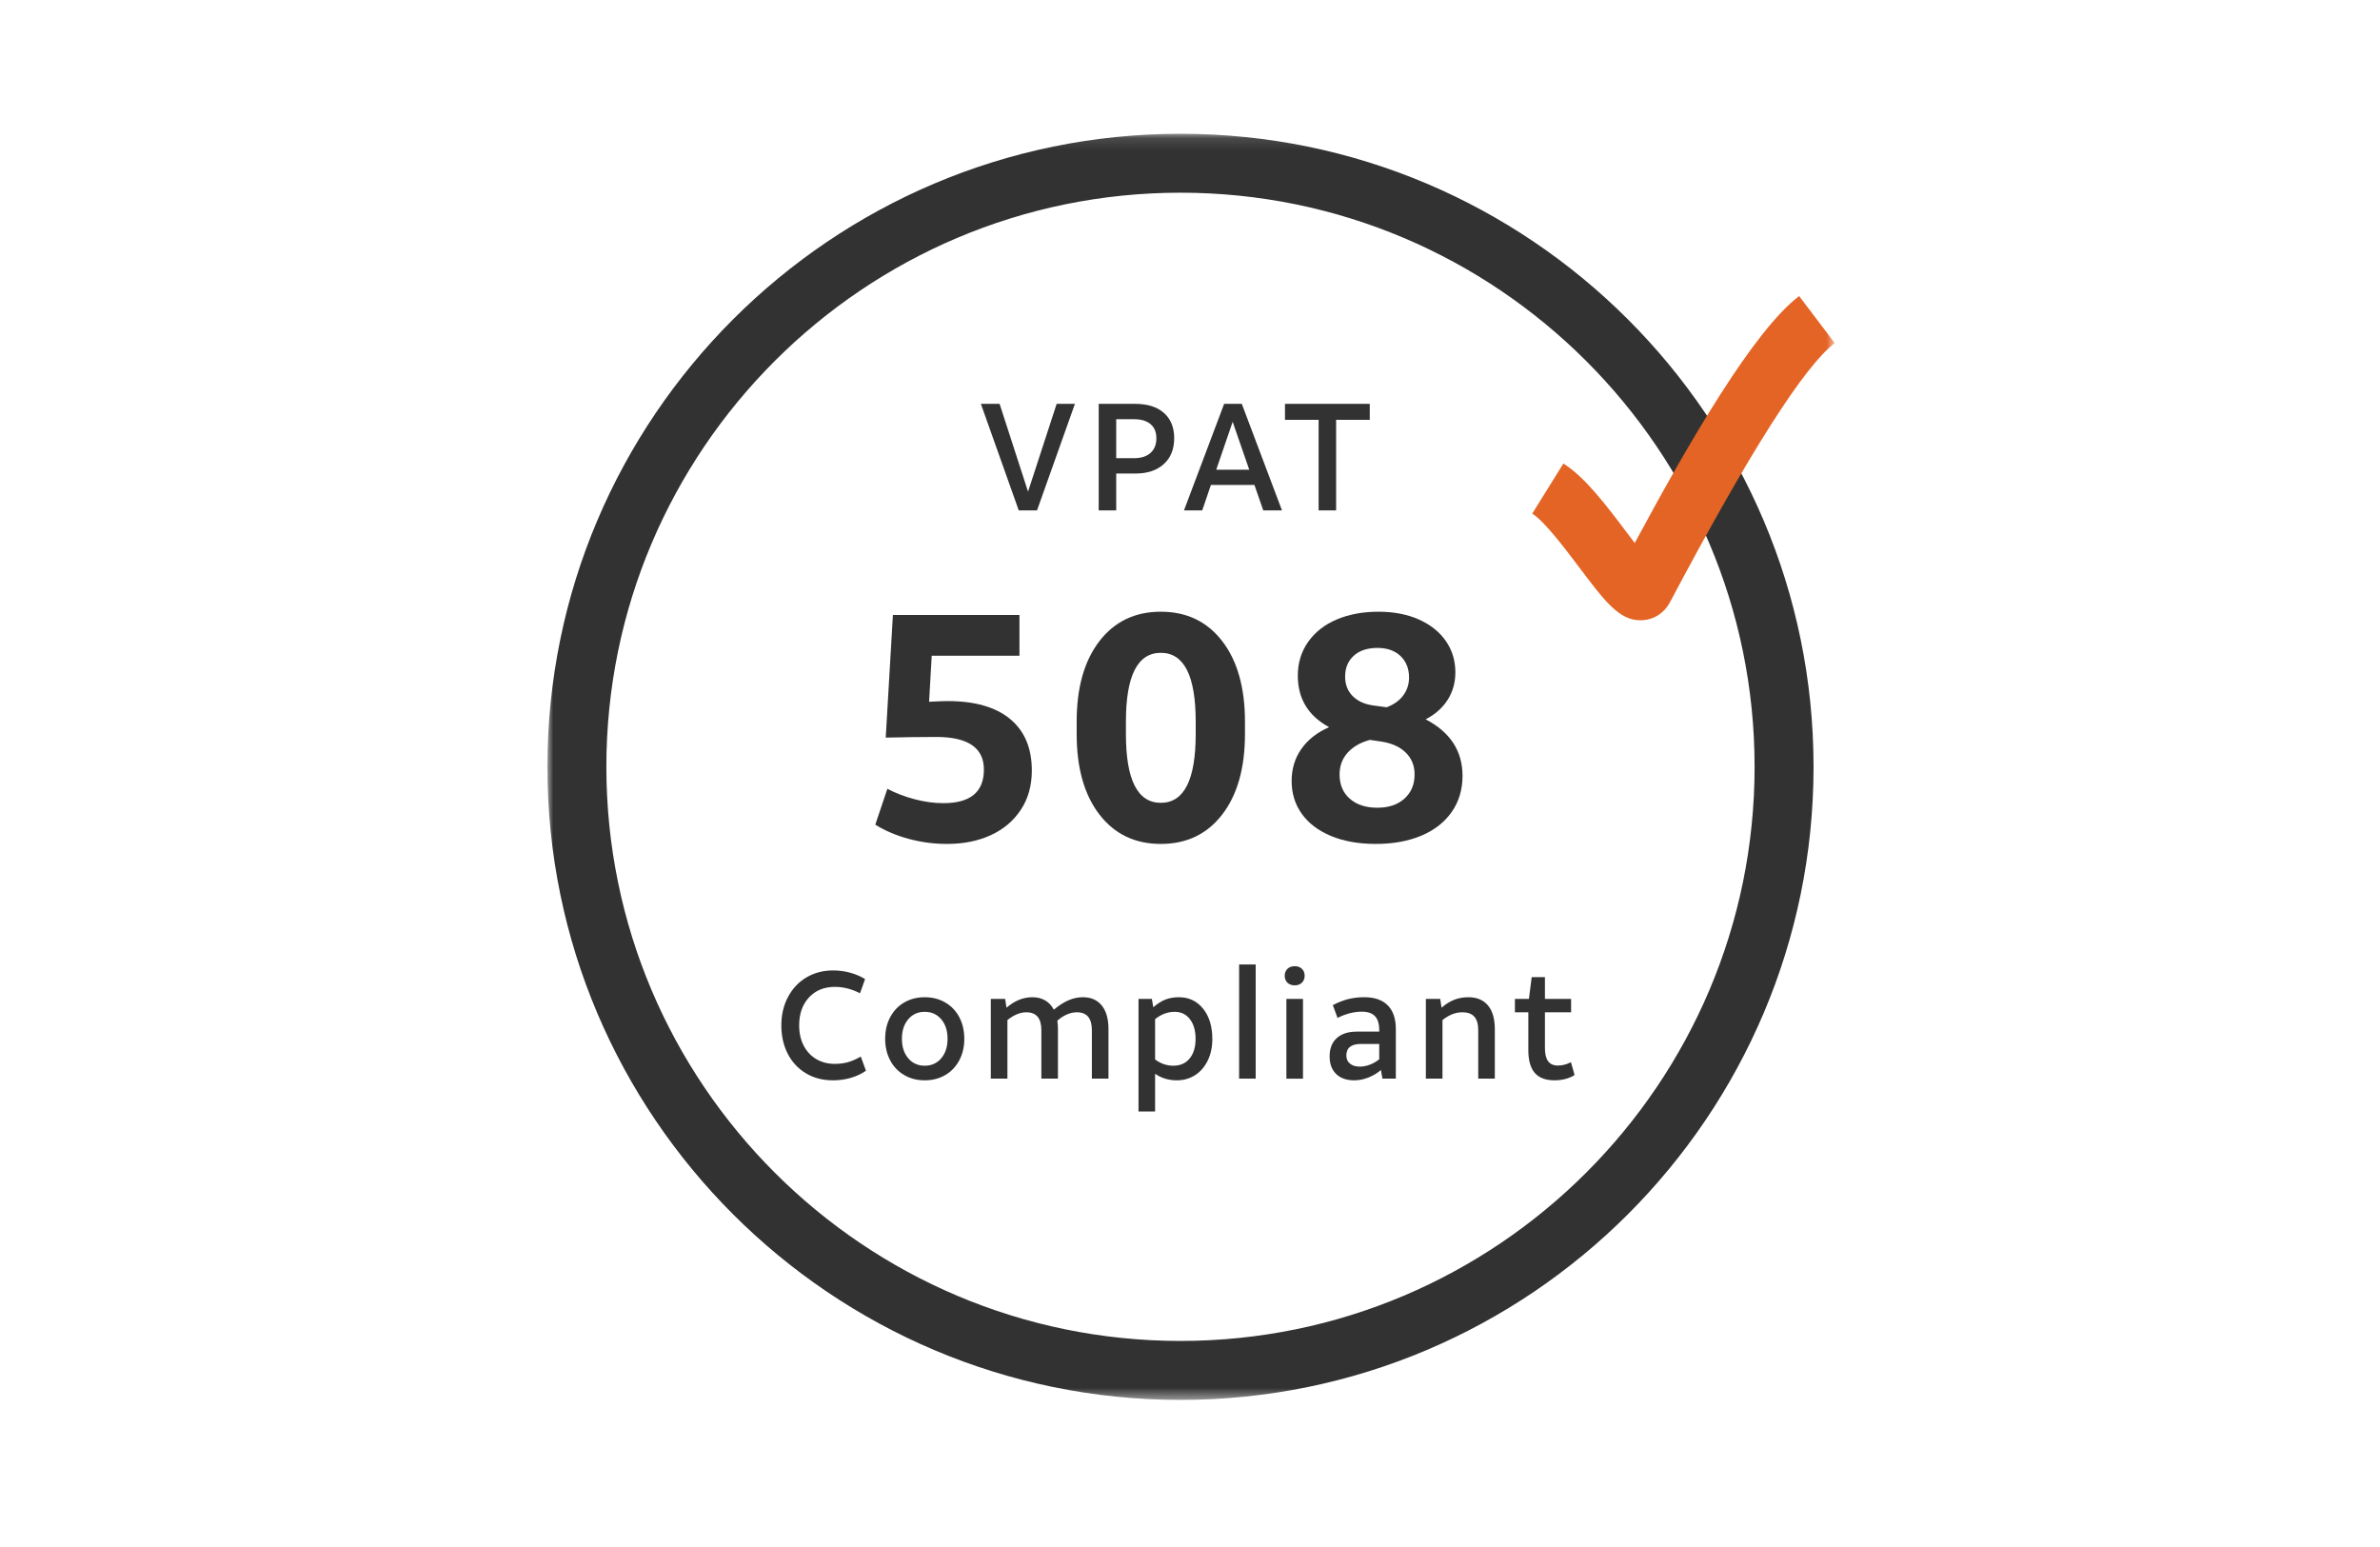 <?xml version="1.0" encoding="UTF-8"?>
<svg width="200px" height="130px" viewBox="0 0 200 130" version="1.1" xmlns="http://www.w3.org/2000/svg" xmlns:xlink="http://www.w3.org/1999/xlink">
    <title>Icons/Logo/Security/508</title>
    <defs>
        <polygon id="path-1" points="0 106.523 108.18 106.523 108.18 0.123 0 0.123"></polygon>
    </defs>
    <g id="Icons/Logo/Security/508" stroke="none" stroke-width="1" fill="none" fill-rule="evenodd">
        <g id="Group-31" transform="translate(46, 11)">
            <polygon id="Fill-1" fill="#323232" points="36.426 22.936 37.999 22.936 40.39 30.316 42.795 22.936 44.33 22.936 41.145 31.889 39.609 31.889"></polygon>
            <g id="Group-30" transform="translate(0, 0.116)">
                <path d="M47.799,27.386 L49.307,27.386 C49.896,27.386 50.354,27.239 50.682,26.945 C51.011,26.65 51.175,26.239 51.175,25.71 C51.175,25.199 51.013,24.805 50.688,24.529 C50.364,24.251 49.903,24.112 49.307,24.112 L47.799,24.112 L47.799,27.386 Z M46.328,22.821 L49.397,22.821 C50.428,22.821 51.232,23.074 51.807,23.582 C52.383,24.089 52.672,24.799 52.672,25.71 C52.672,26.632 52.379,27.356 51.796,27.885 C51.211,28.414 50.411,28.678 49.397,28.678 L47.799,28.678 L47.799,31.773 L46.328,31.773 L46.328,22.821 Z" id="Fill-2" fill="#323232"></path>
                <path d="M56.204,28.358 L58.979,28.358 L57.585,24.33 L56.204,28.358 Z M56.87,22.82 L58.352,22.82 L61.73,31.773 L60.157,31.773 L59.415,29.637 L55.757,29.637 L55.028,31.773 L53.494,31.773 L56.87,22.82 Z" id="Fill-4" fill="#323232"></path>
                <polygon id="Fill-6" fill="#323232" points="64.808 24.164 61.982 24.164 61.982 22.821 69.105 22.821 69.105 24.164 66.279 24.164 66.279 31.774 64.808 31.774"></polygon>
                <path d="M33.584,59.802 C32.486,59.802 31.413,59.661 30.363,59.377 C29.313,59.094 28.376,58.696 27.554,58.184 L28.568,55.17 C29.262,55.536 30.025,55.828 30.857,56.047 C31.688,56.267 32.496,56.376 33.283,56.376 C35.547,56.376 36.68,55.436 36.68,53.553 C36.68,51.726 35.346,50.813 32.679,50.813 C31.418,50.813 30.001,50.832 28.431,50.867 L29.034,40.563 L39.668,40.563 L39.668,43.988 L32.295,43.988 L32.075,47.854 C32.806,47.817 33.327,47.798 33.638,47.798 C35.922,47.798 37.671,48.3 38.886,49.306 C40.101,50.31 40.708,51.754 40.708,53.635 C40.708,54.897 40.403,55.992 39.79,56.924 C39.178,57.856 38.339,58.568 37.27,59.061 C36.2,59.555 34.971,59.802 33.584,59.802" id="Fill-8" fill="#323232"></path>
                <path d="M51.547,56.348 C53.502,56.348 54.479,54.421 54.479,50.566 L54.479,49.525 C54.479,45.67 53.502,43.743 51.547,43.743 C49.593,43.743 48.615,45.67 48.615,49.525 L48.615,50.566 C48.615,54.421 49.593,56.348 51.547,56.348 M51.547,59.802 C49.374,59.802 47.652,58.975 46.382,57.322 C45.111,55.668 44.477,53.416 44.477,50.566 L44.477,49.525 C44.477,46.675 45.111,44.423 46.382,42.769 C47.652,41.116 49.374,40.288 51.547,40.288 C53.722,40.288 55.444,41.116 56.714,42.769 C57.983,44.423 58.619,46.675 58.619,49.525 L58.619,50.566 C58.619,53.416 57.983,55.668 56.714,57.322 C55.444,58.975 53.722,59.802 51.547,59.802" id="Fill-10" fill="#323232"></path>
                <path d="M67.035,45.742 C67.035,46.419 67.254,46.971 67.692,47.401 C68.131,47.83 68.735,48.091 69.501,48.181 L70.516,48.319 C71.119,48.1 71.585,47.77 71.913,47.332 C72.241,46.894 72.407,46.39 72.407,45.824 C72.407,45.075 72.169,44.473 71.694,44.016 C71.218,43.56 70.57,43.331 69.748,43.331 C68.908,43.331 68.245,43.55 67.761,43.989 C67.277,44.427 67.035,45.012 67.035,45.742 M69.748,56.76 C70.698,56.76 71.456,56.504 72.022,55.992 C72.588,55.481 72.873,54.806 72.873,53.965 C72.873,53.215 72.621,52.6 72.118,52.115 C71.616,51.631 70.927,51.324 70.05,51.196 L69.117,51.059 C68.313,51.278 67.688,51.64 67.239,52.143 C66.792,52.644 66.569,53.251 66.569,53.965 C66.569,54.824 66.857,55.503 67.431,56.006 C68.007,56.509 68.779,56.76 69.748,56.76 M62.54,54.512 C62.54,53.489 62.815,52.59 63.363,51.813 C63.911,51.036 64.687,50.428 65.691,49.99 C63.937,49.041 63.06,47.598 63.06,45.661 C63.06,44.582 63.353,43.632 63.937,42.811 C64.523,41.988 65.326,41.361 66.349,40.933 C67.372,40.504 68.533,40.289 69.831,40.289 C71.128,40.289 72.266,40.508 73.242,40.946 C74.219,41.385 74.974,41.988 75.502,42.755 C76.034,43.523 76.299,44.4 76.299,45.386 C76.299,46.245 76.083,47.012 75.654,47.688 C75.224,48.365 74.608,48.913 73.804,49.332 C74.827,49.863 75.599,50.525 76.121,51.319 C76.641,52.115 76.901,53.033 76.901,54.074 C76.901,55.244 76.595,56.262 75.983,57.129 C75.37,57.999 74.516,58.66 73.42,59.116 C72.324,59.574 71.053,59.802 69.611,59.802 C68.167,59.802 66.911,59.577 65.842,59.131 C64.773,58.683 63.957,58.062 63.39,57.267 C62.824,56.472 62.54,55.554 62.54,54.512" id="Fill-12" fill="#323232"></path>
                <path d="M24.008,79.667 C23.13,79.667 22.363,79.466 21.707,79.066 C21.049,78.665 20.544,78.118 20.191,77.423 C19.838,76.728 19.659,75.936 19.659,75.049 C19.659,74.147 19.853,73.34 20.235,72.633 C20.619,71.926 21.14,71.382 21.796,71.002 C22.451,70.623 23.19,70.433 24.008,70.433 C24.501,70.433 24.982,70.496 25.446,70.625 C25.911,70.753 26.327,70.932 26.694,71.161 L26.271,72.352 C25.573,71.994 24.869,71.814 24.162,71.814 C23.258,71.814 22.532,72.11 21.981,72.702 C21.431,73.296 21.156,74.078 21.156,75.049 C21.156,75.706 21.287,76.281 21.546,76.77 C21.806,77.26 22.163,77.636 22.614,77.895 C23.066,78.156 23.581,78.285 24.162,78.285 C24.546,78.285 24.909,78.239 25.249,78.145 C25.589,78.051 25.952,77.893 26.336,77.672 L26.77,78.861 C26.404,79.117 25.983,79.315 25.505,79.457 C25.026,79.597 24.528,79.667 24.008,79.667" id="Fill-14" fill="#323232"></path>
                <path d="M33.627,76.176 C33.627,75.503 33.45,74.955 33.097,74.538 C32.743,74.121 32.279,73.911 31.708,73.911 C31.137,73.911 30.674,74.121 30.321,74.538 C29.968,74.955 29.79,75.503 29.79,76.176 C29.79,76.849 29.968,77.394 30.321,77.812 C30.674,78.23 31.137,78.44 31.708,78.44 C32.279,78.44 32.743,78.23 33.097,77.812 C33.45,77.394 33.627,76.849 33.627,76.176 M35.034,76.176 C35.034,76.867 34.889,77.477 34.598,78.01 C34.309,78.544 33.912,78.953 33.409,79.239 C32.907,79.525 32.34,79.667 31.708,79.667 C31.052,79.667 30.47,79.516 29.963,79.213 C29.455,78.91 29.065,78.494 28.793,77.965 C28.52,77.438 28.384,76.841 28.384,76.176 C28.384,75.484 28.528,74.872 28.819,74.34 C29.108,73.807 29.505,73.398 30.008,73.112 C30.511,72.826 31.078,72.684 31.708,72.684 C32.365,72.684 32.947,72.836 33.455,73.138 C33.963,73.441 34.352,73.856 34.625,74.384 C34.897,74.913 35.034,75.51 35.034,76.176" id="Fill-16" fill="#323232"></path>
                <path d="M37.262,79.526 L37.262,72.824 L38.466,72.824 L38.58,73.566 C39.261,72.977 39.987,72.684 40.754,72.684 C41.162,72.684 41.52,72.773 41.829,72.951 C42.136,73.131 42.379,73.391 42.557,73.733 C42.984,73.375 43.396,73.11 43.791,72.939 C44.188,72.768 44.591,72.684 45.001,72.684 C45.682,72.684 46.211,72.917 46.586,73.381 C46.962,73.846 47.149,74.505 47.149,75.357 L47.149,79.526 L45.754,79.526 L45.754,75.447 C45.754,74.449 45.333,73.95 44.489,73.95 C43.944,73.95 43.397,74.185 42.852,74.653 C42.885,74.875 42.903,75.109 42.903,75.357 L42.903,79.526 L41.509,79.526 L41.509,75.447 C41.509,74.449 41.087,73.95 40.242,73.95 C39.73,73.95 39.202,74.167 38.657,74.603 L38.657,79.526 L37.262,79.526 Z" id="Fill-18" fill="#323232"></path>
                <path d="M52.704,73.911 C52.124,73.911 51.579,74.117 51.067,74.526 L51.067,77.914 C51.536,78.265 52.047,78.44 52.601,78.44 C53.182,78.44 53.638,78.236 53.97,77.831 C54.302,77.426 54.469,76.879 54.469,76.188 C54.469,75.498 54.311,74.945 53.996,74.532 C53.68,74.118 53.249,73.911 52.704,73.911 L52.704,73.911 Z M49.673,82.288 L49.673,72.825 L50.797,72.825 L50.914,73.527 C51.255,73.23 51.594,73.014 51.93,72.882 C52.265,72.751 52.643,72.684 53.062,72.684 C53.906,72.684 54.586,73.006 55.103,73.65 C55.618,74.294 55.876,75.14 55.876,76.188 C55.876,76.879 55.746,77.488 55.486,78.016 C55.224,78.546 54.869,78.952 54.418,79.239 C53.966,79.525 53.458,79.667 52.896,79.667 C52.206,79.667 51.595,79.484 51.067,79.117 L51.067,82.288 L49.673,82.288 Z" id="Fill-20" fill="#323232"></path>
                <mask id="mask-2" fill="white">
                    <use xlink:href="#path-1"></use>
                </mask>
                <g id="Clip-23"></g>
                <polygon id="Fill-22" fill="#323232" mask="url(#mask-2)" points="58.127 79.525 59.52 79.525 59.52 69.933 58.127 69.933"></polygon>
                <path d="M62.1,79.527 L63.495,79.527 L63.495,72.824 L62.1,72.824 L62.1,79.527 Z M61.959,70.881 C61.959,70.642 62.036,70.447 62.189,70.299 C62.343,70.15 62.549,70.075 62.804,70.075 C63.05,70.075 63.251,70.15 63.405,70.299 C63.558,70.447 63.635,70.642 63.635,70.881 C63.635,71.119 63.558,71.313 63.405,71.462 C63.251,71.612 63.05,71.686 62.804,71.686 C62.549,71.686 62.343,71.612 62.189,71.462 C62.036,71.313 61.959,71.119 61.959,70.881 L61.959,70.881 Z" id="Fill-24" fill="#323232" mask="url(#mask-2)"></path>
                <path d="M68.277,78.516 C68.542,78.516 68.817,78.462 69.102,78.357 C69.387,78.249 69.655,78.098 69.902,77.901 L69.902,76.611 L68.367,76.611 C67.549,76.611 67.139,76.935 67.139,77.583 C67.139,77.871 67.242,78.101 67.446,78.267 C67.651,78.433 67.928,78.516 68.277,78.516 M67.804,79.667 C67.149,79.667 66.639,79.488 66.276,79.13 C65.914,78.772 65.732,78.281 65.732,77.658 C65.732,76.993 65.933,76.48 66.334,76.118 C66.735,75.756 67.298,75.574 68.022,75.574 L69.902,75.574 L69.902,75.446 C69.902,74.919 69.782,74.527 69.543,74.276 C69.305,74.025 68.934,73.898 68.432,73.898 C67.776,73.898 67.097,74.074 66.397,74.423 L66.002,73.349 C66.437,73.119 66.864,72.95 67.286,72.844 C67.709,72.737 68.167,72.684 68.663,72.684 C69.514,72.684 70.166,72.912 70.62,73.368 C71.07,73.825 71.297,74.488 71.297,75.357 L71.297,79.526 L70.17,79.526 L70.042,78.798 C69.744,79.062 69.395,79.272 68.995,79.431 C68.593,79.588 68.197,79.667 67.804,79.667" id="Fill-25" fill="#323232" mask="url(#mask-2)"></path>
                <path d="M73.821,79.526 L73.821,72.824 L75.025,72.824 L75.139,73.566 C75.488,73.26 75.846,73.036 76.214,72.894 C76.579,72.755 76.972,72.684 77.39,72.684 C78.105,72.684 78.655,72.914 79.039,73.375 C79.422,73.835 79.615,74.495 79.615,75.357 L79.615,79.526 L78.221,79.526 L78.221,75.447 C78.221,74.943 78.113,74.568 77.895,74.321 C77.677,74.074 77.339,73.95 76.878,73.95 C76.316,73.95 75.761,74.167 75.216,74.603 L75.216,79.526 L73.821,79.526 Z" id="Fill-26" fill="#323232" mask="url(#mask-2)"></path>
                <path d="M84.631,79.667 C83.882,79.667 83.326,79.458 82.968,79.04 C82.61,78.623 82.431,77.983 82.431,77.122 L82.431,73.95 L81.304,73.95 L81.304,72.825 L82.482,72.825 L82.713,70.995 L83.826,70.995 L83.826,72.825 L86.025,72.825 L86.025,73.95 L83.826,73.95 L83.826,76.942 C83.826,77.446 83.914,77.819 84.093,78.062 C84.272,78.305 84.546,78.426 84.912,78.426 C85.278,78.426 85.645,78.333 86.012,78.145 L86.318,79.22 C86.105,79.365 85.849,79.475 85.552,79.552 C85.253,79.629 84.946,79.667 84.631,79.667" id="Fill-27" fill="#323232" mask="url(#mask-2)"></path>
                <path d="M53.2,5.077 C26.596,5.077 4.955,26.72 4.955,53.323 C4.955,79.926 26.596,101.568 53.2,101.568 C79.803,101.568 101.445,79.926 101.445,53.323 C101.445,26.72 79.803,5.077 53.2,5.077 M53.2,106.523 C23.865,106.523 0,82.657 0,53.323 C0,23.989 23.865,0.123 53.2,0.123 C82.534,0.123 106.399,23.989 106.399,53.323 C106.399,82.657 82.534,106.523 53.2,106.523" id="Fill-28" fill="#323232" mask="url(#mask-2)"></path>
                <path d="M91.847,41.009 C90.062,41.009 88.858,39.412 86.747,36.613 C85.496,34.954 83.783,32.683 82.758,32.045 L85.375,27.837 C87.183,28.963 88.973,31.335 90.702,33.629 C90.911,33.906 91.142,34.212 91.373,34.514 C95.974,25.959 101.378,16.65 105.188,13.764 L108.181,17.714 C105.626,19.647 100.996,26.922 94.418,39.333 L94.32,39.516 C93.868,40.37 93.036,40.924 92.094,40.999 C92.011,41.005 91.927,41.009 91.847,41.009" id="Fill-29" fill="#E46425" mask="url(#mask-2)"></path>
            </g>
        </g>
    </g>
</svg>